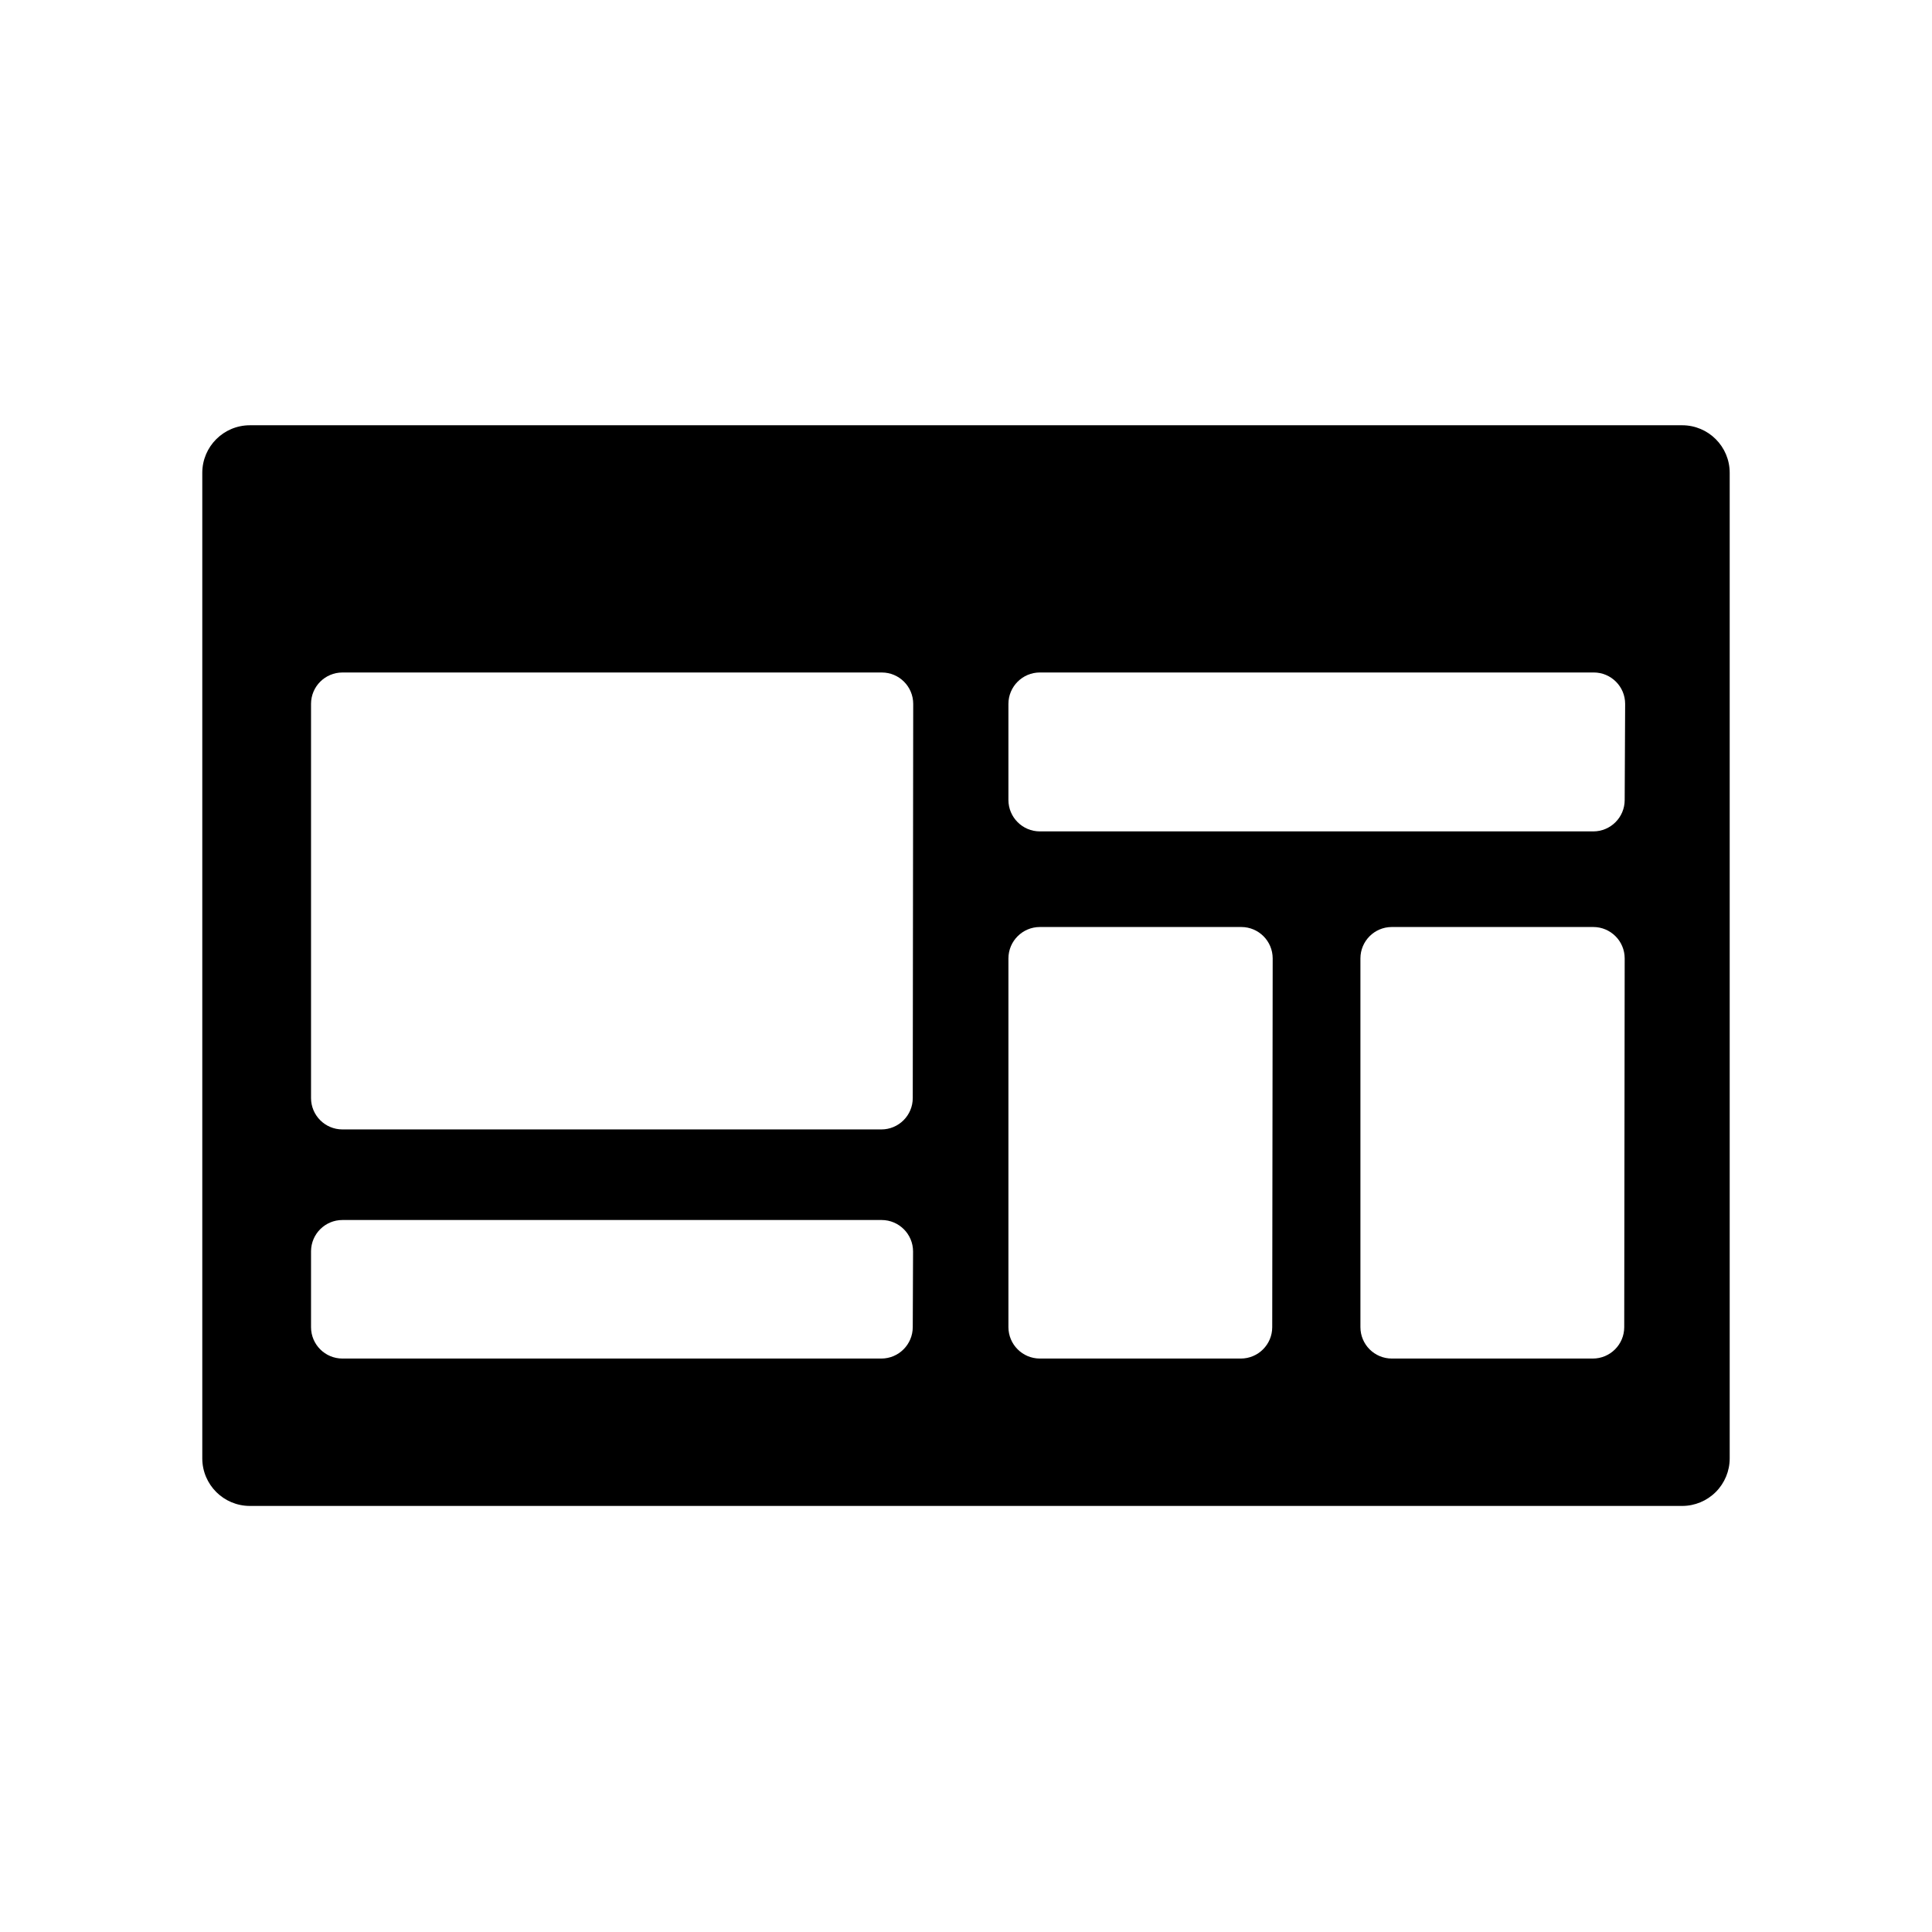 <?xml version="1.0" encoding="UTF-8"?>
<!-- Uploaded to: SVG Repo, www.svgrepo.com, Generator: SVG Repo Mixer Tools -->
<svg fill="#000000" width="800px" height="800px" version="1.1" viewBox="144 144 512 512" xmlns="http://www.w3.org/2000/svg">
 <path d="m589.79 256.7h-379.59c-6.953 0.012-12.582 5.644-12.594 12.594v261.26c0.043 6.926 5.664 12.523 12.594 12.535h379.59c3.34 0 6.543-1.328 8.906-3.691s3.691-5.566 3.691-8.906v-261.2c0-6.953-5.641-12.594-12.598-12.594zm-203.9 239.01c-0.012 4.59-3.731 8.312-8.32 8.32h-142.82c-4.598 0-8.324-3.727-8.324-8.32v-20.152c0.043-4.566 3.758-8.242 8.324-8.242h142.9-0.004c4.594 0.012 8.312 3.731 8.324 8.32zm0-60.719c0 4.594-3.727 8.32-8.32 8.32h-142.82c-4.598 0-8.324-3.727-8.324-8.32v-104.45c0-4.598 3.727-8.324 8.324-8.324h142.94c4.594 0 8.32 3.727 8.32 8.324zm95.262 60.719c0 4.594-3.727 8.32-8.324 8.32h-53.262c-4.594-0.008-8.312-3.731-8.324-8.32v-97.719c0.012-4.594 3.731-8.312 8.324-8.324h53.383c4.598 0 8.324 3.727 8.324 8.324zm93.285 0c0 4.594-3.727 8.32-8.324 8.32h-53.262c-4.598 0-8.324-3.727-8.324-8.32v-97.719c0-4.598 3.727-8.324 8.324-8.324h53.383c4.598 0 8.324 3.727 8.324 8.324zm0.121-139.7c0 4.594-3.727 8.32-8.324 8.32h-146.67c-4.594-0.012-8.312-3.731-8.324-8.32v-25.473c0.012-4.594 3.731-8.312 8.324-8.324h146.79c4.598 0 8.324 3.727 8.324 8.324z"/>
</svg>